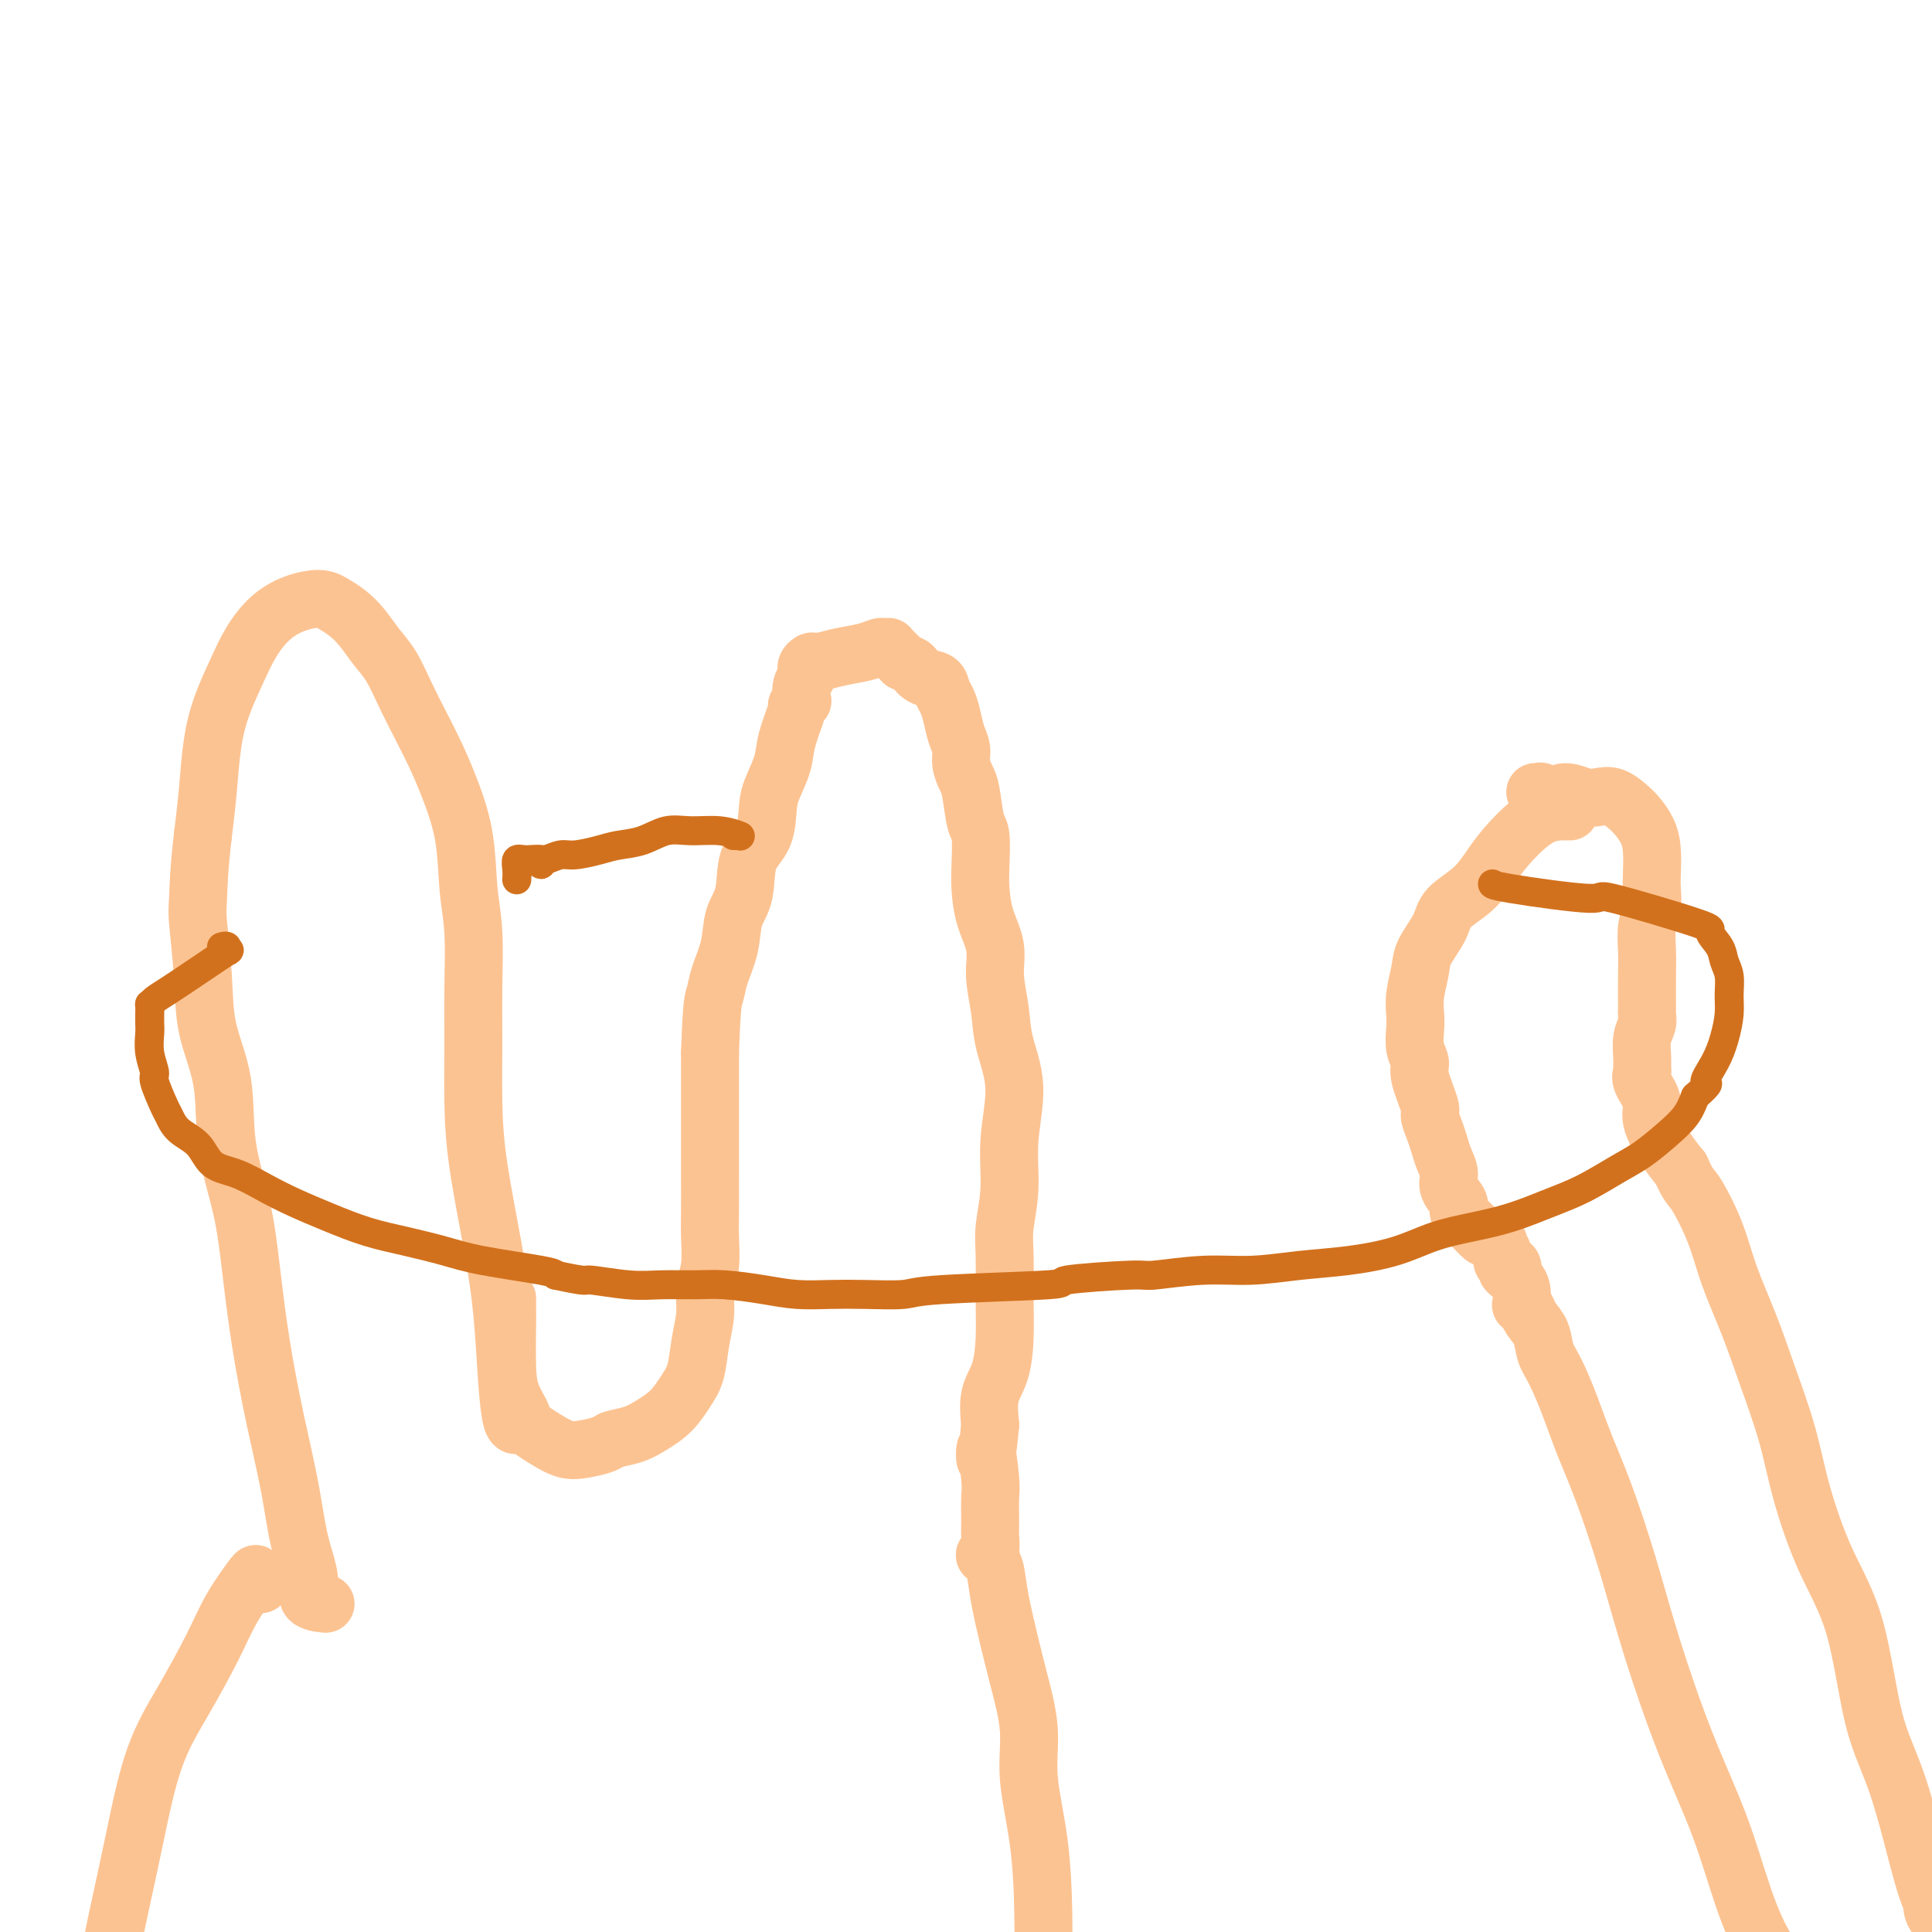 <svg viewBox='0 0 400 400' version='1.1' xmlns='http://www.w3.org/2000/svg' xmlns:xlink='http://www.w3.org/1999/xlink'><g fill='none' stroke='#FCC392' stroke-width='12' stroke-linecap='round' stroke-linejoin='round'><path d='M107,295c0.088,-0.038 0.177,-0.076 0,0c-0.177,0.076 -0.618,0.265 -1,-1c-0.382,-1.265 -0.705,-3.985 -1,-8c-0.295,-4.015 -0.562,-9.326 -1,-14c-0.438,-4.674 -1.046,-8.712 -2,-14c-0.954,-5.288 -2.255,-11.826 -3,-17c-0.745,-5.174 -0.935,-8.983 -1,-13c-0.065,-4.017 -0.005,-8.240 0,-12c0.005,-3.760 -0.046,-7.056 0,-11c0.046,-3.944 0.189,-8.535 0,-12c-0.189,-3.465 -0.711,-5.804 -1,-9c-0.289,-3.196 -0.345,-7.248 -1,-11c-0.655,-3.752 -1.907,-7.203 -3,-10c-1.093,-2.797 -2.025,-4.939 -3,-7c-0.975,-2.061 -1.993,-4.039 -3,-6c-1.007,-1.961 -2.002,-3.904 -3,-6c-0.998,-2.096 -2.000,-4.344 -3,-6c-1.000,-1.656 -1.998,-2.721 -3,-4c-1.002,-1.279 -2.006,-2.772 -3,-4c-0.994,-1.228 -1.977,-2.192 -3,-3c-1.023,-0.808 -2.087,-1.460 -3,-2c-0.913,-0.540 -1.675,-0.969 -3,-1c-1.325,-0.031 -3.212,0.334 -5,1c-1.788,0.666 -3.477,1.633 -5,3c-1.523,1.367 -2.880,3.135 -4,5c-1.120,1.865 -2.002,3.826 -3,6c-0.998,2.174 -2.113,4.562 -3,7c-0.887,2.438 -1.547,4.926 -2,8c-0.453,3.074 -0.701,6.736 -1,10c-0.299,3.264 -0.650,6.132 -1,9'/><path d='M42,173c-0.830,6.959 -0.905,10.855 -1,13c-0.095,2.145 -0.210,2.539 0,5c0.210,2.461 0.745,6.988 1,11c0.255,4.012 0.228,7.507 1,11c0.772,3.493 2.342,6.982 3,11c0.658,4.018 0.406,8.564 1,13c0.594,4.436 2.036,8.762 3,13c0.964,4.238 1.451,8.388 2,13c0.549,4.612 1.161,9.685 2,15c0.839,5.315 1.907,10.870 3,16c1.093,5.130 2.213,9.833 3,14c0.787,4.167 1.241,7.796 2,11c0.759,3.204 1.822,5.983 2,8c0.178,2.017 -0.529,3.274 0,4c0.529,0.726 2.294,0.922 3,1c0.706,0.078 0.353,0.039 0,0'/><path d='M105,269c0.000,-0.130 0.000,-0.259 0,0c-0.000,0.259 -0.000,0.907 0,1c0.000,0.093 0.002,-0.370 0,0c-0.002,0.370 -0.007,1.574 0,2c0.007,0.426 0.025,0.074 0,2c-0.025,1.926 -0.092,6.130 0,9c0.092,2.870 0.344,4.407 1,6c0.656,1.593 1.715,3.243 2,4c0.285,0.757 -0.203,0.620 0,1c0.203,0.380 1.098,1.276 2,2c0.902,0.724 1.812,1.277 3,2c1.188,0.723 2.656,1.617 4,2c1.344,0.383 2.564,0.255 4,0c1.436,-0.255 3.087,-0.637 4,-1c0.913,-0.363 1.088,-0.708 2,-1c0.912,-0.292 2.563,-0.530 4,-1c1.437,-0.470 2.661,-1.173 4,-2c1.339,-0.827 2.794,-1.777 4,-3c1.206,-1.223 2.165,-2.717 3,-4c0.835,-1.283 1.548,-2.354 2,-4c0.452,-1.646 0.643,-3.867 1,-6c0.357,-2.133 0.880,-4.180 1,-6c0.120,-1.820 -0.164,-3.415 0,-5c0.164,-1.585 0.776,-3.159 1,-5c0.224,-1.841 0.060,-3.947 0,-6c-0.060,-2.053 -0.016,-4.053 0,-6c0.016,-1.947 0.004,-3.842 0,-6c-0.004,-2.158 -0.001,-4.578 0,-7c0.001,-2.422 0.000,-4.844 0,-7c-0.000,-2.156 -0.000,-4.044 0,-6c0.000,-1.956 0.000,-3.978 0,-6'/><path d='M147,218c0.351,-10.904 0.728,-11.165 1,-12c0.272,-0.835 0.438,-2.243 1,-4c0.562,-1.757 1.520,-3.864 2,-6c0.480,-2.136 0.482,-4.301 1,-6c0.518,-1.699 1.552,-2.932 2,-5c0.448,-2.068 0.309,-4.972 1,-7c0.691,-2.028 2.211,-3.179 3,-5c0.789,-1.821 0.846,-4.310 1,-6c0.154,-1.690 0.404,-2.581 1,-4c0.596,-1.419 1.536,-3.365 2,-5c0.464,-1.635 0.450,-2.957 1,-5c0.550,-2.043 1.663,-4.806 2,-6c0.337,-1.194 -0.102,-0.819 0,-1c0.102,-0.181 0.744,-0.916 1,-1c0.256,-0.084 0.125,0.485 0,0c-0.125,-0.485 -0.243,-2.025 0,-3c0.243,-0.975 0.849,-1.386 1,-2c0.151,-0.614 -0.152,-1.433 0,-2c0.152,-0.567 0.760,-0.883 1,-1c0.240,-0.117 0.114,-0.034 0,0c-0.114,0.034 -0.214,0.021 0,0c0.214,-0.021 0.744,-0.048 1,0c0.256,0.048 0.239,0.170 1,0c0.761,-0.170 2.299,-0.634 4,-1c1.701,-0.366 3.566,-0.635 5,-1c1.434,-0.365 2.439,-0.828 3,-1c0.561,-0.172 0.678,-0.054 1,0c0.322,0.054 0.849,0.046 1,0c0.151,-0.046 -0.075,-0.128 0,0c0.075,0.128 0.450,0.465 1,1c0.550,0.535 1.275,1.267 2,2'/><path d='M187,137c1.150,0.578 1.527,0.525 2,1c0.473,0.475 1.044,1.480 2,2c0.956,0.520 2.297,0.555 3,1c0.703,0.445 0.767,1.301 1,2c0.233,0.699 0.636,1.239 1,2c0.364,0.761 0.689,1.741 1,3c0.311,1.259 0.608,2.798 1,4c0.392,1.202 0.878,2.066 1,3c0.122,0.934 -0.121,1.937 0,3c0.121,1.063 0.607,2.184 1,3c0.393,0.816 0.693,1.325 1,3c0.307,1.675 0.620,4.515 1,6c0.380,1.485 0.828,1.613 1,3c0.172,1.387 0.070,4.031 0,6c-0.070,1.969 -0.106,3.263 0,5c0.106,1.737 0.356,3.917 1,6c0.644,2.083 1.684,4.068 2,6c0.316,1.932 -0.091,3.811 0,6c0.091,2.189 0.681,4.687 1,7c0.319,2.313 0.369,4.442 1,7c0.631,2.558 1.843,5.544 2,9c0.157,3.456 -0.743,7.380 -1,11c-0.257,3.620 0.128,6.934 0,10c-0.128,3.066 -0.768,5.884 -1,8c-0.232,2.116 -0.055,3.530 0,6c0.055,2.470 -0.010,5.996 0,9c0.010,3.004 0.095,5.486 0,8c-0.095,2.514 -0.372,5.062 -1,7c-0.628,1.938 -1.608,3.268 -2,5c-0.392,1.732 -0.196,3.866 0,6'/><path d='M205,295c-1.061,11.643 -1.213,5.752 -1,5c0.213,-0.752 0.790,3.637 1,6c0.210,2.363 0.053,2.700 0,4c-0.053,1.300 -0.000,3.564 0,5c0.000,1.436 -0.052,2.045 0,3c0.052,0.955 0.209,2.255 0,3c-0.209,0.745 -0.784,0.935 -1,1c-0.216,0.065 -0.072,0.003 0,0c0.072,-0.003 0.071,0.051 0,0c-0.071,-0.051 -0.212,-0.206 0,0c0.212,0.206 0.777,0.774 1,1c0.223,0.226 0.104,0.109 0,0c-0.104,-0.109 -0.194,-0.211 0,0c0.194,0.211 0.673,0.734 1,2c0.327,1.266 0.503,3.274 1,6c0.497,2.726 1.317,6.172 2,9c0.683,2.828 1.231,5.040 2,8c0.769,2.960 1.761,6.668 2,10c0.239,3.332 -0.275,6.286 0,10c0.275,3.714 1.340,8.187 2,13c0.660,4.813 0.914,9.967 1,15c0.086,5.033 0.003,9.944 0,15c-0.003,5.056 0.076,10.258 0,14c-0.076,3.742 -0.305,6.025 -1,8c-0.695,1.975 -1.856,3.643 -3,5c-1.144,1.357 -2.269,2.404 -4,2c-1.731,-0.404 -4.066,-2.258 -5,-3c-0.934,-0.742 -0.467,-0.371 0,0'/><path d='M54,328c-0.423,-0.415 -0.846,-0.830 -1,-1c-0.154,-0.170 -0.040,-0.095 0,0c0.040,0.095 0.004,0.211 0,0c-0.004,-0.211 0.024,-0.749 0,-1c-0.024,-0.251 -0.099,-0.215 -1,1c-0.901,1.215 -2.629,3.607 -4,6c-1.371,2.393 -2.386,4.786 -4,8c-1.614,3.214 -3.826,7.251 -6,11c-2.174,3.749 -4.310,7.212 -6,12c-1.690,4.788 -2.935,10.900 -4,16c-1.065,5.100 -1.952,9.186 -3,14c-1.048,4.814 -2.259,10.354 -3,16c-0.741,5.646 -1.013,11.397 -1,17c0.013,5.603 0.310,11.059 1,17c0.690,5.941 1.773,12.365 4,17c2.227,4.635 5.600,7.479 10,13c4.400,5.521 9.829,13.720 12,17c2.171,3.280 1.086,1.640 0,0'/><path d='M325,168c-0.001,0.000 -0.002,0.001 0,0c0.002,-0.001 0.006,-0.003 0,0c-0.006,0.003 -0.022,0.013 -1,0c-0.978,-0.013 -2.917,-0.048 -5,1c-2.083,1.048 -4.310,3.177 -6,5c-1.690,1.823 -2.842,3.338 -4,5c-1.158,1.662 -2.323,3.472 -4,5c-1.677,1.528 -3.865,2.775 -5,4c-1.135,1.225 -1.218,2.428 -2,4c-0.782,1.572 -2.262,3.511 -3,5c-0.738,1.489 -0.735,2.527 -1,4c-0.265,1.473 -0.799,3.382 -1,5c-0.201,1.618 -0.070,2.947 0,4c0.070,1.053 0.079,1.830 0,3c-0.079,1.170 -0.246,2.731 0,4c0.246,1.269 0.906,2.244 1,3c0.094,0.756 -0.378,1.294 0,3c0.378,1.706 1.607,4.582 2,6c0.393,1.418 -0.048,1.380 0,2c0.048,0.620 0.585,1.898 1,3c0.415,1.102 0.708,2.028 1,3c0.292,0.972 0.585,1.990 1,3c0.415,1.010 0.953,2.012 1,3c0.047,0.988 -0.397,1.961 0,3c0.397,1.039 1.636,2.145 2,3c0.364,0.855 -0.148,1.458 0,2c0.148,0.542 0.957,1.021 2,2c1.043,0.979 2.319,2.456 3,3c0.681,0.544 0.766,0.155 1,0c0.234,-0.155 0.617,-0.078 1,0'/><path d='M309,256c1.671,1.767 1.347,1.184 1,1c-0.347,-0.184 -0.717,0.032 -1,0c-0.283,-0.032 -0.479,-0.311 0,0c0.479,0.311 1.632,1.212 2,2c0.368,0.788 -0.050,1.464 0,2c0.050,0.536 0.566,0.931 1,1c0.434,0.069 0.784,-0.189 1,0c0.216,0.189 0.296,0.826 0,1c-0.296,0.174 -0.969,-0.114 -1,0c-0.031,0.114 0.579,0.629 1,1c0.421,0.371 0.652,0.599 1,1c0.348,0.401 0.813,0.974 1,2c0.187,1.026 0.095,2.503 0,3c-0.095,0.497 -0.195,0.012 0,0c0.195,-0.012 0.684,0.447 1,1c0.316,0.553 0.458,1.198 1,2c0.542,0.802 1.484,1.761 2,3c0.516,1.239 0.604,2.757 1,4c0.396,1.243 1.098,2.212 2,4c0.902,1.788 2.003,4.396 3,7c0.997,2.604 1.892,5.203 3,8c1.108,2.797 2.431,5.791 4,10c1.569,4.209 3.384,9.633 5,15c1.616,5.367 3.032,10.678 5,17c1.968,6.322 4.489,13.656 7,20c2.511,6.344 5.011,11.698 7,17c1.989,5.302 3.467,10.553 5,15c1.533,4.447 3.122,8.089 5,11c1.878,2.911 4.044,5.091 6,7c1.956,1.909 3.702,3.545 5,4c1.298,0.455 2.149,-0.273 3,-1'/><path d='M380,414c1.333,0.500 0.667,0.250 0,0'/><path d='M318,164c-0.125,-0.011 -0.250,-0.022 0,0c0.250,0.022 0.875,0.076 1,0c0.125,-0.076 -0.248,-0.283 0,0c0.248,0.283 1.119,1.055 2,1c0.881,-0.055 1.773,-0.937 3,-1c1.227,-0.063 2.790,0.692 4,1c1.210,0.308 2.068,0.168 3,0c0.932,-0.168 1.938,-0.364 3,0c1.062,0.364 2.179,1.287 3,2c0.821,0.713 1.344,1.214 2,2c0.656,0.786 1.445,1.855 2,3c0.555,1.145 0.877,2.367 1,4c0.123,1.633 0.047,3.679 0,5c-0.047,1.321 -0.065,1.918 0,3c0.065,1.082 0.214,2.648 0,4c-0.214,1.352 -0.789,2.491 -1,4c-0.211,1.509 -0.057,3.387 0,5c0.057,1.613 0.016,2.959 0,5c-0.016,2.041 -0.008,4.775 0,6c0.008,1.225 0.016,0.940 0,1c-0.016,0.060 -0.057,0.464 0,1c0.057,0.536 0.212,1.204 0,2c-0.212,0.796 -0.791,1.720 -1,3c-0.209,1.280 -0.048,2.916 0,4c0.048,1.084 -0.018,1.617 0,2c0.018,0.383 0.119,0.616 0,1c-0.119,0.384 -0.457,0.921 0,2c0.457,1.079 1.710,2.702 2,4c0.290,1.298 -0.384,2.273 0,4c0.384,1.727 1.824,4.208 3,6c1.176,1.792 2.088,2.896 3,4'/><path d='M348,242c1.709,3.854 1.982,3.488 3,5c1.018,1.512 2.779,4.903 4,8c1.221,3.097 1.900,5.900 3,9c1.100,3.100 2.620,6.498 4,10c1.380,3.502 2.620,7.107 4,11c1.380,3.893 2.899,8.075 4,12c1.101,3.925 1.784,7.595 3,12c1.216,4.405 2.966,9.547 5,14c2.034,4.453 4.353,8.218 6,14c1.647,5.782 2.622,13.580 4,19c1.378,5.420 3.158,8.462 5,14c1.842,5.538 3.745,13.572 5,18c1.255,4.428 1.862,5.249 2,6c0.138,0.751 -0.194,1.433 1,3c1.194,1.567 3.912,4.019 5,5c1.088,0.981 0.544,0.490 0,0'/></g>
<g fill='none' stroke='#D2711D' stroke-width='6' stroke-linecap='round' stroke-linejoin='round'><path d='M152,173c-0.112,0.001 -0.223,0.001 0,0c0.223,-0.001 0.782,-0.004 1,0c0.218,0.004 0.096,0.016 0,0c-0.096,-0.016 -0.166,-0.059 0,0c0.166,0.059 0.570,0.219 0,0c-0.570,-0.219 -2.112,-0.816 -4,-1c-1.888,-0.184 -4.120,0.044 -6,0c-1.880,-0.044 -3.406,-0.362 -5,0c-1.594,0.362 -3.255,1.402 -5,2c-1.745,0.598 -3.574,0.753 -5,1c-1.426,0.247 -2.449,0.587 -4,1c-1.551,0.413 -3.632,0.900 -5,1c-1.368,0.100 -2.024,-0.187 -3,0c-0.976,0.187 -2.271,0.849 -3,1c-0.729,0.151 -0.893,-0.210 -1,0c-0.107,0.210 -0.158,0.990 0,1c0.158,0.010 0.526,-0.750 0,-1c-0.526,-0.250 -1.945,0.010 -3,0c-1.055,-0.010 -1.747,-0.291 -2,0c-0.253,0.291 -0.068,1.155 0,2c0.068,0.845 0.019,1.670 0,2c-0.019,0.330 -0.010,0.165 0,0'/><path d='M46,196c-0.123,0.037 -0.246,0.074 0,0c0.246,-0.074 0.863,-0.259 1,0c0.137,0.259 -0.204,0.962 0,1c0.204,0.038 0.955,-0.588 0,0c-0.955,0.588 -3.615,2.391 -6,4c-2.385,1.609 -4.495,3.026 -6,4c-1.505,0.974 -2.403,1.507 -3,2c-0.597,0.493 -0.892,0.946 -1,1c-0.108,0.054 -0.030,-0.290 0,0c0.030,0.290 0.012,1.212 0,2c-0.012,0.788 -0.019,1.440 0,2c0.019,0.560 0.065,1.029 0,2c-0.065,0.971 -0.239,2.443 0,4c0.239,1.557 0.891,3.197 1,4c0.109,0.803 -0.326,0.769 0,2c0.326,1.231 1.412,3.727 2,5c0.588,1.273 0.679,1.323 1,2c0.321,0.677 0.871,1.980 2,3c1.129,1.020 2.838,1.757 4,3c1.162,1.243 1.778,2.993 3,4c1.222,1.007 3.052,1.271 5,2c1.948,0.729 4.016,1.925 6,3c1.984,1.075 3.884,2.031 6,3c2.116,0.969 4.449,1.950 7,3c2.551,1.050 5.321,2.169 8,3c2.679,0.831 5.268,1.375 8,2c2.732,0.625 5.609,1.333 8,2c2.391,0.667 4.298,1.295 8,2c3.702,0.705 9.201,1.487 12,2c2.799,0.513 2.900,0.756 3,1'/><path d='M115,264c7.222,1.558 5.776,0.953 7,1c1.224,0.047 5.119,0.748 8,1c2.881,0.252 4.747,0.057 7,0c2.253,-0.057 4.895,0.023 7,0c2.105,-0.023 3.675,-0.150 6,0c2.325,0.150 5.404,0.577 8,1c2.596,0.423 4.710,0.842 7,1c2.290,0.158 4.755,0.053 7,0c2.245,-0.053 4.270,-0.055 7,0c2.730,0.055 6.165,0.168 8,0c1.835,-0.168 2.071,-0.618 8,-1c5.929,-0.382 17.552,-0.695 22,-1c4.448,-0.305 1.722,-0.603 4,-1c2.278,-0.397 9.561,-0.894 13,-1c3.439,-0.106 3.034,0.179 5,0c1.966,-0.179 6.302,-0.824 10,-1c3.698,-0.176 6.758,0.115 10,0c3.242,-0.115 6.664,-0.636 10,-1c3.336,-0.364 6.584,-0.572 10,-1c3.416,-0.428 6.999,-1.077 10,-2c3.001,-0.923 5.419,-2.122 8,-3c2.581,-0.878 5.323,-1.435 8,-2c2.677,-0.565 5.289,-1.136 8,-2c2.711,-0.864 5.523,-2.019 8,-3c2.477,-0.981 4.621,-1.788 7,-3c2.379,-1.212 4.994,-2.830 7,-4c2.006,-1.170 3.404,-1.891 5,-3c1.596,-1.109 3.391,-2.606 5,-4c1.609,-1.394 3.031,-2.684 4,-4c0.969,-1.316 1.484,-2.658 2,-4'/><path d='M351,227c3.918,-3.439 2.212,-2.537 2,-3c-0.212,-0.463 1.068,-2.291 2,-4c0.932,-1.709 1.514,-3.300 2,-5c0.486,-1.700 0.875,-3.507 1,-5c0.125,-1.493 -0.014,-2.670 0,-4c0.014,-1.330 0.181,-2.814 0,-4c-0.181,-1.186 -0.710,-2.074 -1,-3c-0.290,-0.926 -0.339,-1.889 -1,-3c-0.661,-1.111 -1.932,-2.371 -2,-3c-0.068,-0.629 1.068,-0.627 -3,-2c-4.068,-1.373 -13.339,-4.119 -17,-5c-3.661,-0.881 -1.713,0.104 -5,0c-3.287,-0.104 -11.808,-1.297 -16,-2c-4.192,-0.703 -4.055,-0.915 -4,-1c0.055,-0.085 0.027,-0.042 0,0'/></g>
</svg>